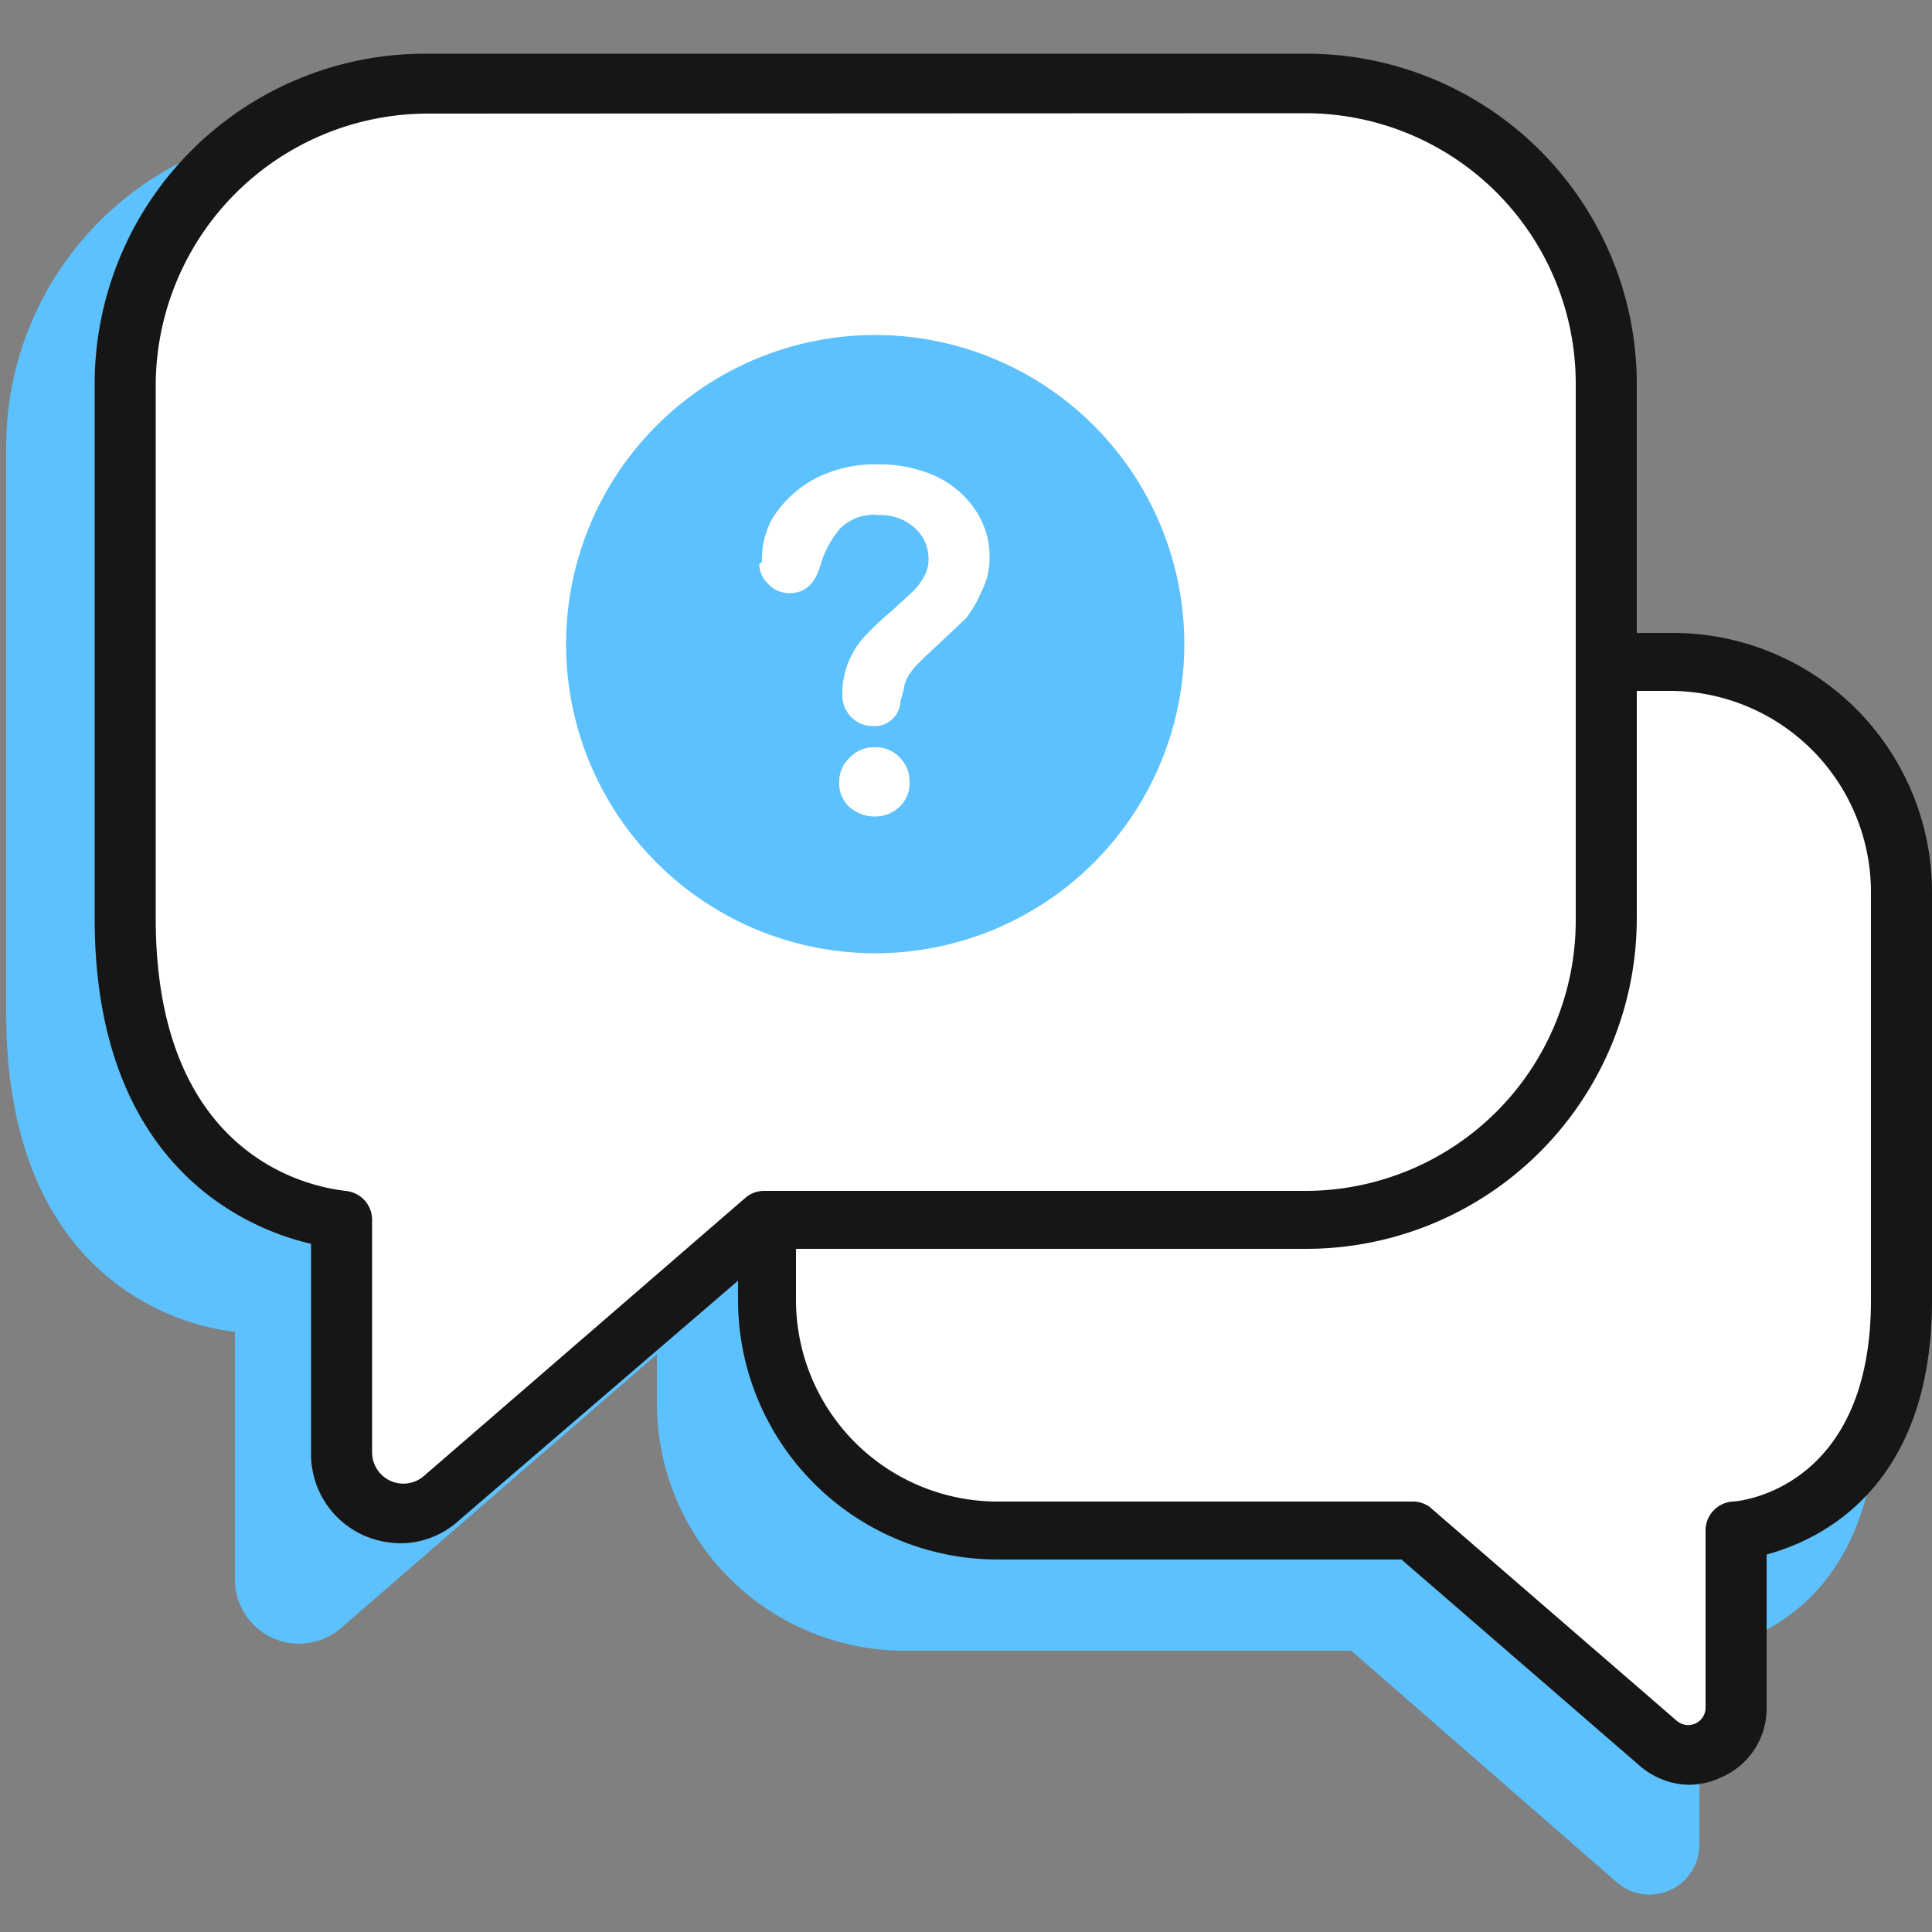 <svg xmlns="http://www.w3.org/2000/svg" viewBox="0 0 50 50">
  <rect x="0" y="0" width="50" height="50" fill="#808080" stroke="none"/>
  <g id="Icons">
    <g>
      <g id="Stroke-5">
        <path d="M23.42,18.54H42.17A6.41,6.41,0,0,1,48.58,25V36.32c0,6.14-4.6,6.4-4.6,6.4v5a1.29,1.29,0,0,1-2.13,1l-6.88-6H23.42A6.41,6.41,0,0,1,17,36.32V25A6.41,6.41,0,0,1,23.42,18.54Z" style="fill: #5dc1fd"/>
      </g>
      <g id="Fill-1">
        <path d="M32.54,3.31H8.41A8.25,8.25,0,0,0,.16,11.56V26.21c0,7.92,5.92,8.25,5.92,8.25v6.41a1.66,1.66,0,0,0,2.75,1.26l8.85-7.67H32.54a8.25,8.25,0,0,0,8.25-8.25V11.56a8.25,8.25,0,0,0-8.25-8.25" style="fill: #5dc1fd;fill-rule: evenodd"/>
      </g>
      <g id="Stroke-5-2" data-name="Stroke-5">
        <path d="M25.81,17.13H43.25a6,6,0,0,1,6,5.95V33.65c0,5.71-4.28,6-4.28,6v4.62a1.2,1.2,0,0,1-2,.91l-6.39-5.53H25.81a6,6,0,0,1-6-6V23.08A6,6,0,0,1,25.81,17.13Z" style="fill: #fff"/>
        <path d="M43.72,46.19a2,2,0,0,1-1.27-.48l-6.18-5.35H25.81a6.72,6.72,0,0,1-6.71-6.71V23.08a6.71,6.71,0,0,1,6.71-6.7H43.25A6.71,6.71,0,0,1,50,23.08V33.65c0,4.87-2.91,6.21-4.28,6.58v4A1.94,1.94,0,0,1,44.54,46,2,2,0,0,1,43.72,46.19ZM25.81,17.88a5.21,5.21,0,0,0-5.21,5.2V33.65a5.22,5.22,0,0,0,5.21,5.21H36.55A.74.74,0,0,1,37,39l6.39,5.53a.45.45,0,0,0,.75-.34V39.61a.75.75,0,0,1,.7-.75c.15,0,3.58-.31,3.58-5.21V23.08a5.21,5.21,0,0,0-5.21-5.2Z" style="fill: #161616"/>
      </g>
      <g id="Stroke-9">
        <path d="M33.82,2.14H11a7.8,7.8,0,0,0-7.8,7.79V23.77c0,7.48,5.6,7.8,5.6,7.8v6a1.57,1.57,0,0,0,2.59,1.19l8.36-7.24h14a7.79,7.79,0,0,0,7.79-7.8V9.93A7.79,7.79,0,0,0,33.82,2.14Z" style="fill: #fff"/>
        <path d="M10.4,39.94a2.42,2.42,0,0,1-1-.21,2.3,2.3,0,0,1-1.35-2.11V32.19c-1.65-.38-5.6-2-5.6-8.42V9.93A8.55,8.55,0,0,1,11,1.39H33.82a8.55,8.55,0,0,1,8.54,8.54V23.77a8.56,8.56,0,0,1-8.54,8.55H20.06l-8.15,7A2.26,2.26,0,0,1,10.4,39.94Zm.63-37a7.05,7.05,0,0,0-7,7V23.77c0,6.69,4.69,7,4.89,7.05a.75.75,0,0,1,.71.75v6a.81.81,0,0,0,1.35.62L19.29,31a.74.74,0,0,1,.49-.18h14a7,7,0,0,0,7-7V9.93a7,7,0,0,0-7-7Z" style="fill: #161616"/>
      </g>
      <g>
        <path id="Fill-11" d="M22.65,24.67a8,8,0,1,0-8-8,8,8,0,0,0,8,8" style="fill: #5dc1fd;fill-rule: evenodd"/>
        <path id="Fill-13" d="M22.6,21.13A1,1,0,0,1,22,20.9a.82.82,0,0,1-.28-.67A.83.83,0,0,1,22,19.6a.84.84,0,0,1,.64-.26.83.83,0,0,1,.64.26.86.86,0,0,1,.26.63.84.84,0,0,1-.27.66.92.92,0,0,1-.63.24m-2.92-6.58A2.18,2.18,0,0,1,20,13.4a2.89,2.89,0,0,1,1.07-1,3.31,3.31,0,0,1,1.64-.38,3.45,3.45,0,0,1,1.54.32,2.52,2.52,0,0,1,1,.87,2.16,2.16,0,0,1,.36,1.2,1.87,1.87,0,0,1-.21.9A3,3,0,0,1,25,16c-.19.18-.53.5-1,.94-.13.12-.24.23-.32.32a1.68,1.68,0,0,0-.19.26,1.17,1.17,0,0,0-.09.24c0,.07-.05.21-.1.41a.66.66,0,0,1-.71.62.78.78,0,0,1-.53-.2A.82.82,0,0,1,21.8,18a2.14,2.14,0,0,1,.16-.87,2.17,2.17,0,0,1,.41-.65,6.71,6.71,0,0,1,.7-.66l.55-.51a1.53,1.53,0,0,0,.29-.38.9.9,0,0,0,.12-.46,1.06,1.06,0,0,0-.36-.81,1.3,1.3,0,0,0-.92-.33,1.23,1.23,0,0,0-1,.34,2.57,2.57,0,0,0-.53,1c-.14.45-.4.68-.78.68a.74.74,0,0,1-.56-.24.71.71,0,0,1-.23-.52" style="fill: #fff;fill-rule: evenodd"/>
      </g>
    </g>
    <g id="_50x50_Spacers" data-name="50x50 Spacers">
      <rect width="50" height="50" style="fill: none"/>
    </g>
  </g>
</svg>
